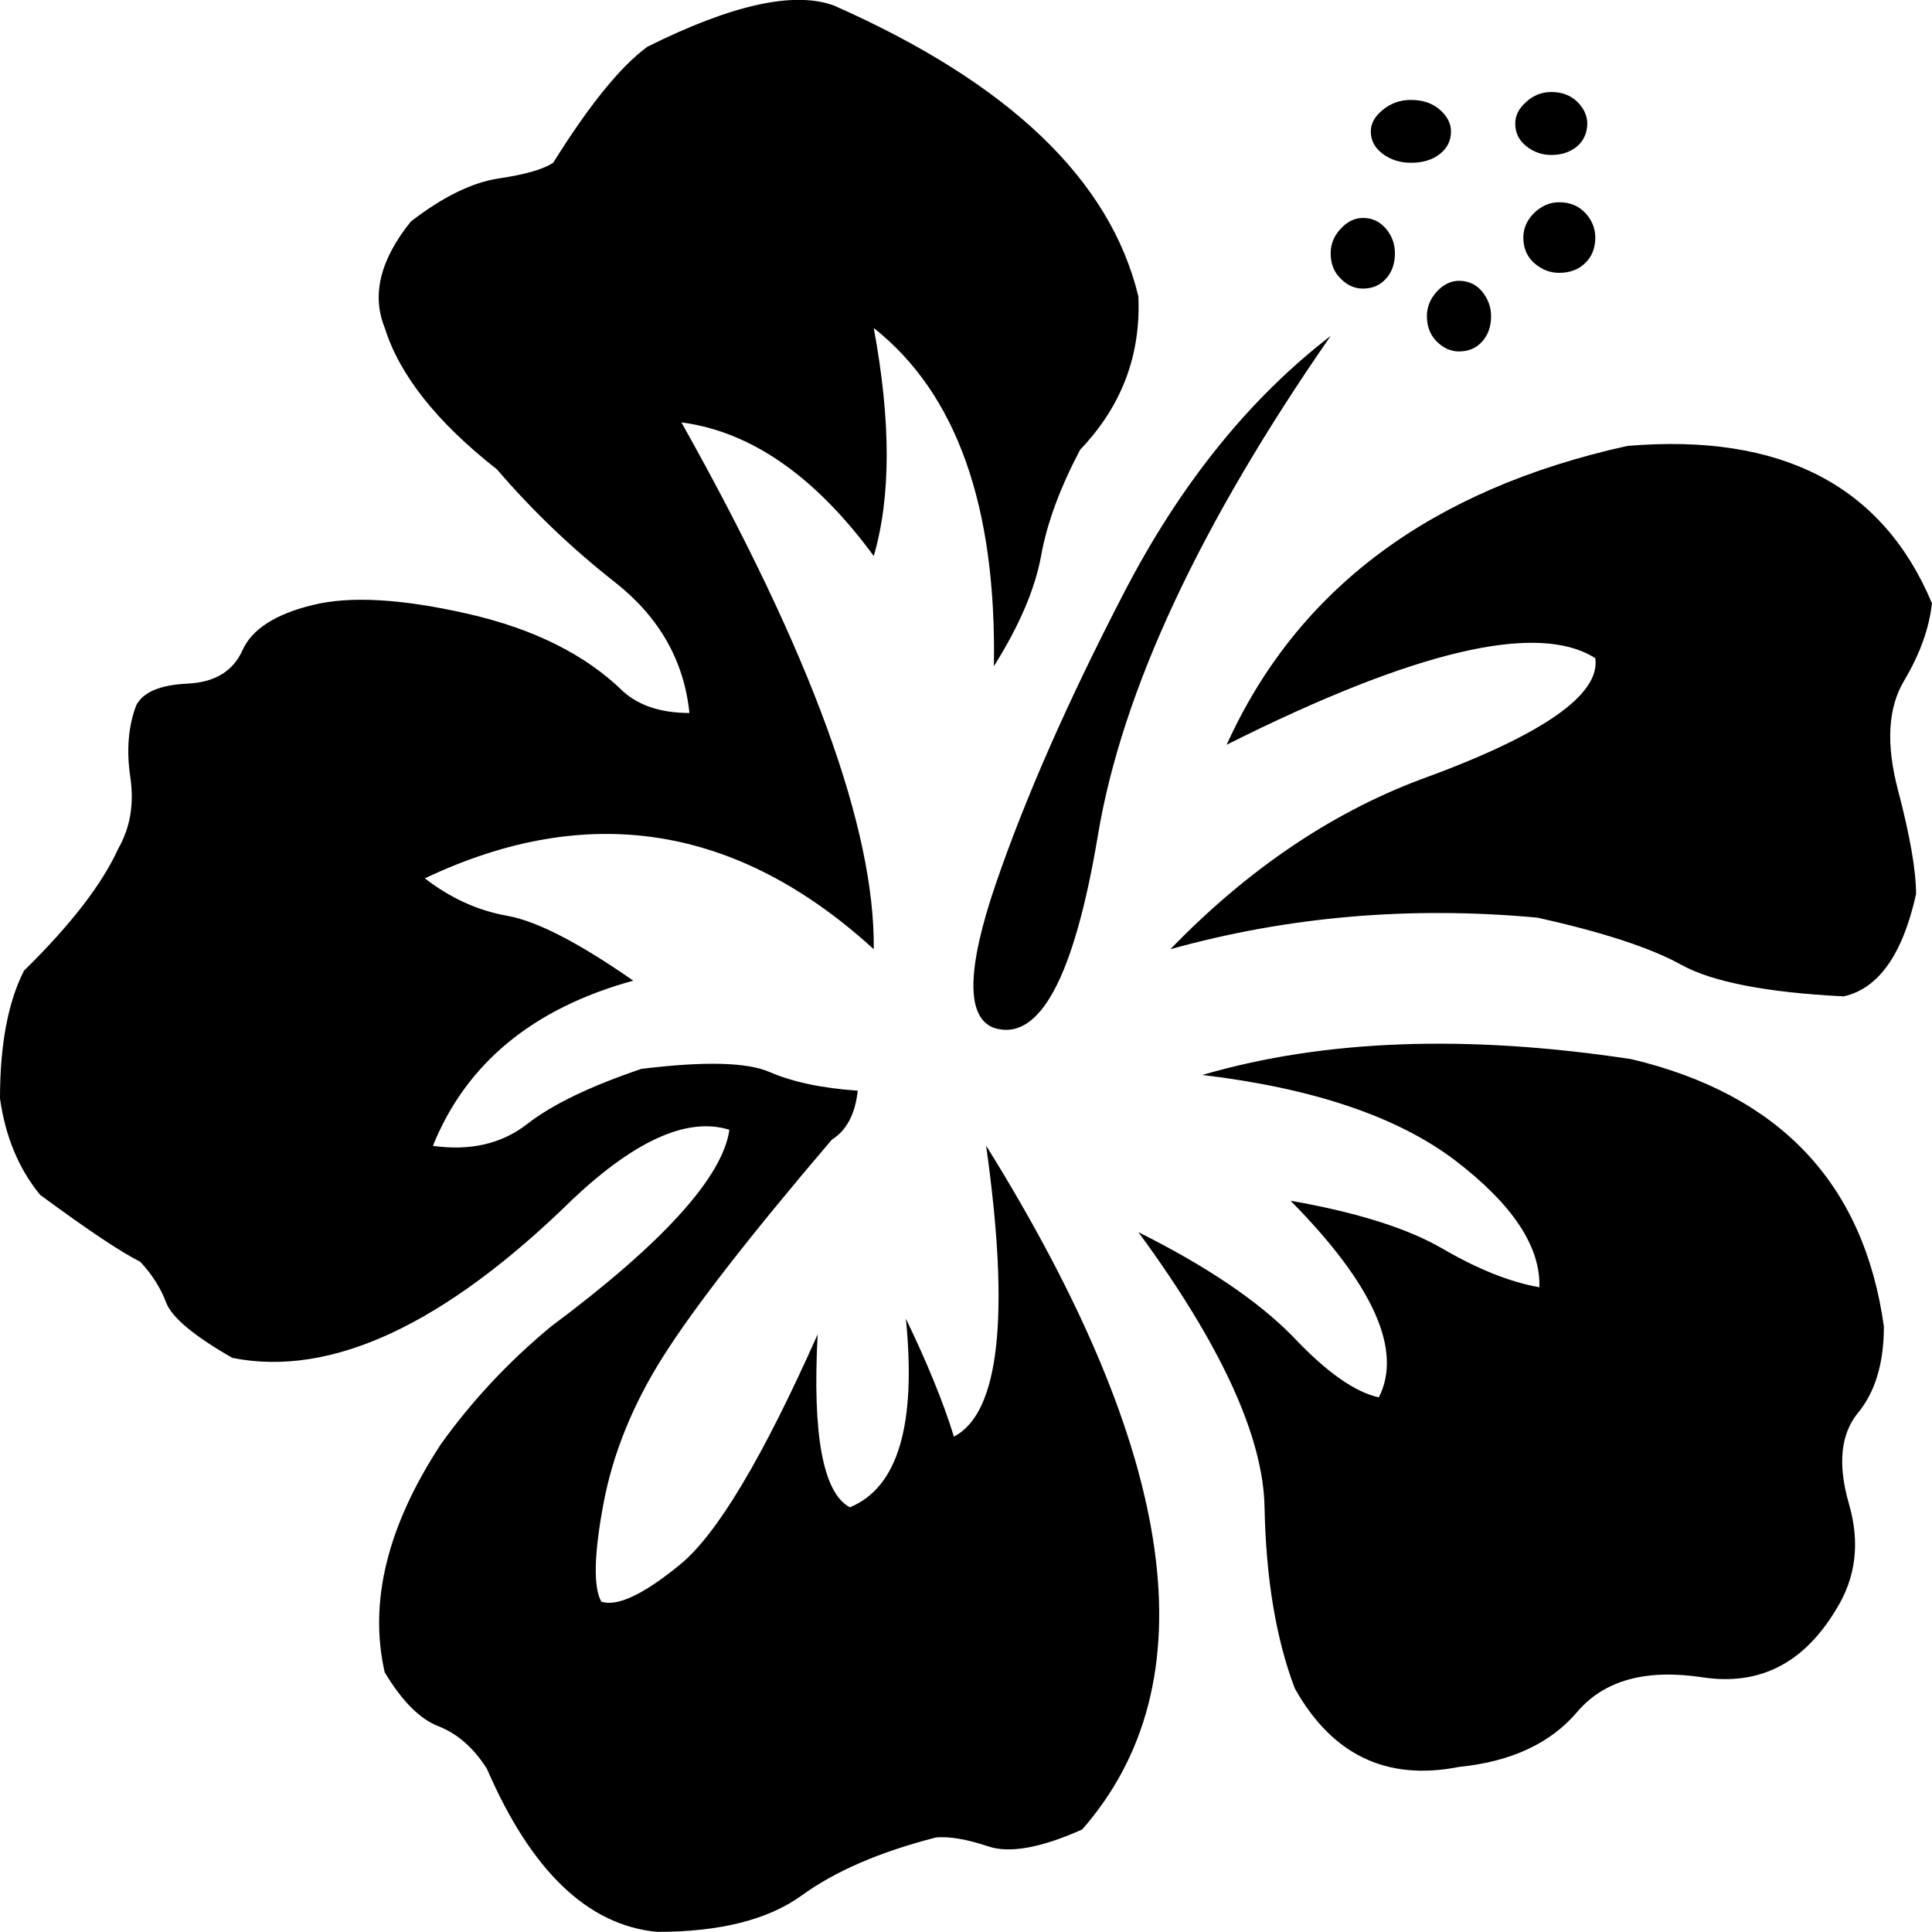 <?xml version="1.0" encoding="utf-8"?>
<!-- Generated by IcoMoon.io -->
<!DOCTYPE svg PUBLIC "-//W3C//DTD SVG 1.1//EN" "http://www.w3.org/Graphics/SVG/1.1/DTD/svg11.dtd">
<svg version="1.1" xmlns="http://www.w3.org/2000/svg" xmlns:xlink="http://www.w3.org/1999/xlink" width="32" height="32" viewBox="0 0 32 32">
<g>
</g>
	<path d="M16.462 11.032c0.045-2.647-0.618-4.516-1.99-5.599 0.286 1.54 0.286 2.799 0 3.776-0.973-1.325-2.036-2.062-3.186-2.213 2.145 3.82 3.209 6.728 3.186 8.726-2.257-2.062-4.737-2.455-7.435-1.174 0.421 0.326 0.874 0.533 1.361 0.62 0.489 0.085 1.185 0.444 2.091 1.075-1.658 0.455-2.767 1.368-3.319 2.736 0.62 0.087 1.141-0.034 1.561-0.361 0.419-0.327 1.051-0.629 1.892-0.914 1.042-0.128 1.749-0.111 2.124 0.052 0.379 0.164 0.864 0.268 1.46 0.309-0.043 0.391-0.188 0.662-0.43 0.812-1.353 1.587-2.281 2.781-2.788 3.583-0.509 0.802-0.841 1.622-0.996 2.458-0.156 0.833-0.166 1.375-0.033 1.611 0.263 0.086 0.7-0.119 1.309-0.619s1.367-1.771 2.274-3.809c-0.089 1.67 0.089 2.625 0.533 2.865 0.796-0.327 1.105-1.365 0.928-3.125 0.355 0.735 0.622 1.389 0.796 1.954 0.754-0.391 0.931-2 0.533-4.82 3.186 5.122 3.717 8.9 1.591 11.327-0.685 0.306-1.207 0.4-1.561 0.278-0.355-0.118-0.64-0.166-0.86-0.146-0.932 0.239-1.672 0.559-2.226 0.962-0.556 0.401-1.351 0.602-2.391 0.602-1.151-0.107-2.090-1.011-2.821-2.701-0.221-0.348-0.487-0.58-0.796-0.702-0.311-0.118-0.609-0.417-0.897-0.896-0.267-1.17 0.045-2.427 0.93-3.778 0.509-0.711 1.117-1.365 1.826-1.951 1.859-1.386 2.842-2.476 2.953-3.257-0.684-0.215-1.546 0.164-2.588 1.143-2.123 2.083-4.005 2.962-5.644 2.635-0.642-0.367-1.004-0.674-1.094-0.91-0.090-0.239-0.232-0.469-0.433-0.683-0.309-0.153-0.862-0.521-1.658-1.108-0.355-0.434-0.575-0.965-0.664-1.595 0-0.892 0.132-1.597 0.398-2.118 0.774-0.759 1.294-1.434 1.559-2.018 0.201-0.349 0.267-0.745 0.201-1.189-0.066-0.446-0.033-0.842 0.099-1.189 0.112-0.215 0.393-0.337 0.847-0.358s0.758-0.206 0.913-0.554c0.155-0.346 0.541-0.596 1.162-0.748 0.618-0.153 1.477-0.104 2.572 0.146 1.095 0.25 1.951 0.679 2.571 1.286 0.265 0.238 0.632 0.356 1.097 0.356-0.089-0.867-0.5-1.587-1.23-2.163-0.731-0.573-1.382-1.2-1.957-1.871-0.996-0.781-1.615-1.563-1.859-2.344-0.221-0.543-0.077-1.129 0.431-1.761 0.531-0.411 1.018-0.649 1.461-0.715 0.442-0.066 0.741-0.153 0.898-0.26 0.596-0.955 1.116-1.596 1.56-1.921 1.393-0.694 2.421-0.924 3.086-0.684 2.899 1.281 4.581 2.886 5.046 4.82 0.043 0.975-0.278 1.821-0.964 2.538-0.332 0.63-0.55 1.215-0.647 1.758-0.1 0.545-0.357 1.152-0.78 1.825zM22.040 5.563c-1.349 1.040-2.492 2.457-3.42 4.249-0.929 1.791-1.635 3.396-2.124 4.82-0.487 1.42-0.497 2.219-0.033 2.393 0.753 0.239 1.329-0.83 1.725-3.209 0.401-2.376 1.684-5.127 3.852-8.252zM19.917 17.805c1.835 0.219 3.229 0.691 4.181 1.412 0.955 0.729 1.42 1.431 1.399 2.104-0.49-0.086-1.022-0.302-1.597-0.635-0.575-0.337-1.417-0.604-2.524-0.798 1.371 1.389 1.858 2.476 1.462 3.257-0.398-0.087-0.875-0.424-1.427-1.011-0.577-0.588-1.427-1.161-2.556-1.726 1.371 1.868 2.069 3.389 2.090 4.559 0.023 1.173 0.188 2.173 0.5 2.996 0.617 1.105 1.524 1.539 2.719 1.303 0.868-0.087 1.521-0.393 1.962-0.914 0.444-0.521 1.135-0.713 2.075-0.57 0.941 0.143 1.676-0.233 2.209-1.122 0.328-0.521 0.403-1.107 0.213-1.756-0.188-0.653-0.135-1.153 0.149-1.5 0.288-0.348 0.431-0.827 0.431-1.434-0.33-2.365-1.722-3.841-4.181-4.427-2.723-0.413-5.091-0.327-7.105 0.261zM20.316 12.336c3.118-1.564 5.156-2.042 6.107-1.434 0.089 0.607-0.885 1.281-2.922 2.019-1.484 0.564-2.855 1.499-4.116 2.801 1.948-0.543 3.972-0.717 6.077-0.523 1.085 0.24 1.878 0.5 2.389 0.783 0.51 0.281 1.406 0.457 2.687 0.521 0.577-0.13 0.976-0.694 1.198-1.694 0-0.389-0.1-0.964-0.3-1.726-0.2-0.758-0.165-1.361 0.1-1.805s0.418-0.874 0.463-1.286c-0.818-1.954-2.501-2.821-5.045-2.606-3.255 0.719-5.469 2.368-6.638 4.952zM23.104 4.195c0 0.172-0.049 0.314-0.149 0.422-0.1 0.111-0.227 0.163-0.382 0.163-0.134 0-0.255-0.052-0.365-0.163-0.113-0.108-0.168-0.25-0.168-0.422 0-0.153 0.055-0.289 0.168-0.408 0.109-0.118 0.231-0.177 0.365-0.177 0.155 0 0.281 0.059 0.382 0.177 0.101 0.12 0.149 0.255 0.149 0.408zM24.033 2.175c0 0.153-0.060 0.278-0.184 0.375-0.122 0.097-0.281 0.146-0.481 0.146-0.177 0-0.332-0.049-0.463-0.146-0.134-0.098-0.2-0.222-0.2-0.375 0-0.129 0.066-0.25 0.2-0.357 0.132-0.108 0.286-0.163 0.463-0.163 0.199 0 0.359 0.055 0.481 0.163 0.123 0.107 0.184 0.229 0.184 0.357zM24.697 5.236c0 0.174-0.051 0.314-0.149 0.423s-0.228 0.162-0.384 0.162c-0.13 0-0.253-0.052-0.365-0.162-0.109-0.109-0.165-0.25-0.165-0.423 0-0.151 0.055-0.286 0.165-0.408 0.111-0.118 0.234-0.177 0.365-0.177 0.156 0 0.285 0.059 0.384 0.177 0.099 0.122 0.149 0.257 0.149 0.408zM26.29 2.047c0 0.149-0.055 0.276-0.165 0.375-0.113 0.094-0.254 0.145-0.431 0.145-0.156 0-0.295-0.051-0.413-0.145-0.125-0.099-0.184-0.226-0.184-0.375 0-0.132 0.059-0.252 0.184-0.361 0.118-0.108 0.257-0.162 0.413-0.162 0.177 0 0.318 0.054 0.431 0.162 0.109 0.109 0.165 0.229 0.165 0.361zM26.423 3.933c0 0.175-0.055 0.316-0.166 0.423-0.111 0.109-0.253 0.163-0.433 0.163-0.154 0-0.29-0.054-0.414-0.163-0.12-0.108-0.179-0.248-0.179-0.423 0-0.149 0.059-0.286 0.179-0.406 0.125-0.118 0.26-0.177 0.414-0.177 0.179 0 0.322 0.059 0.433 0.177 0.111 0.119 0.166 0.257 0.166 0.406z" fill="currentColor" />
</svg>
